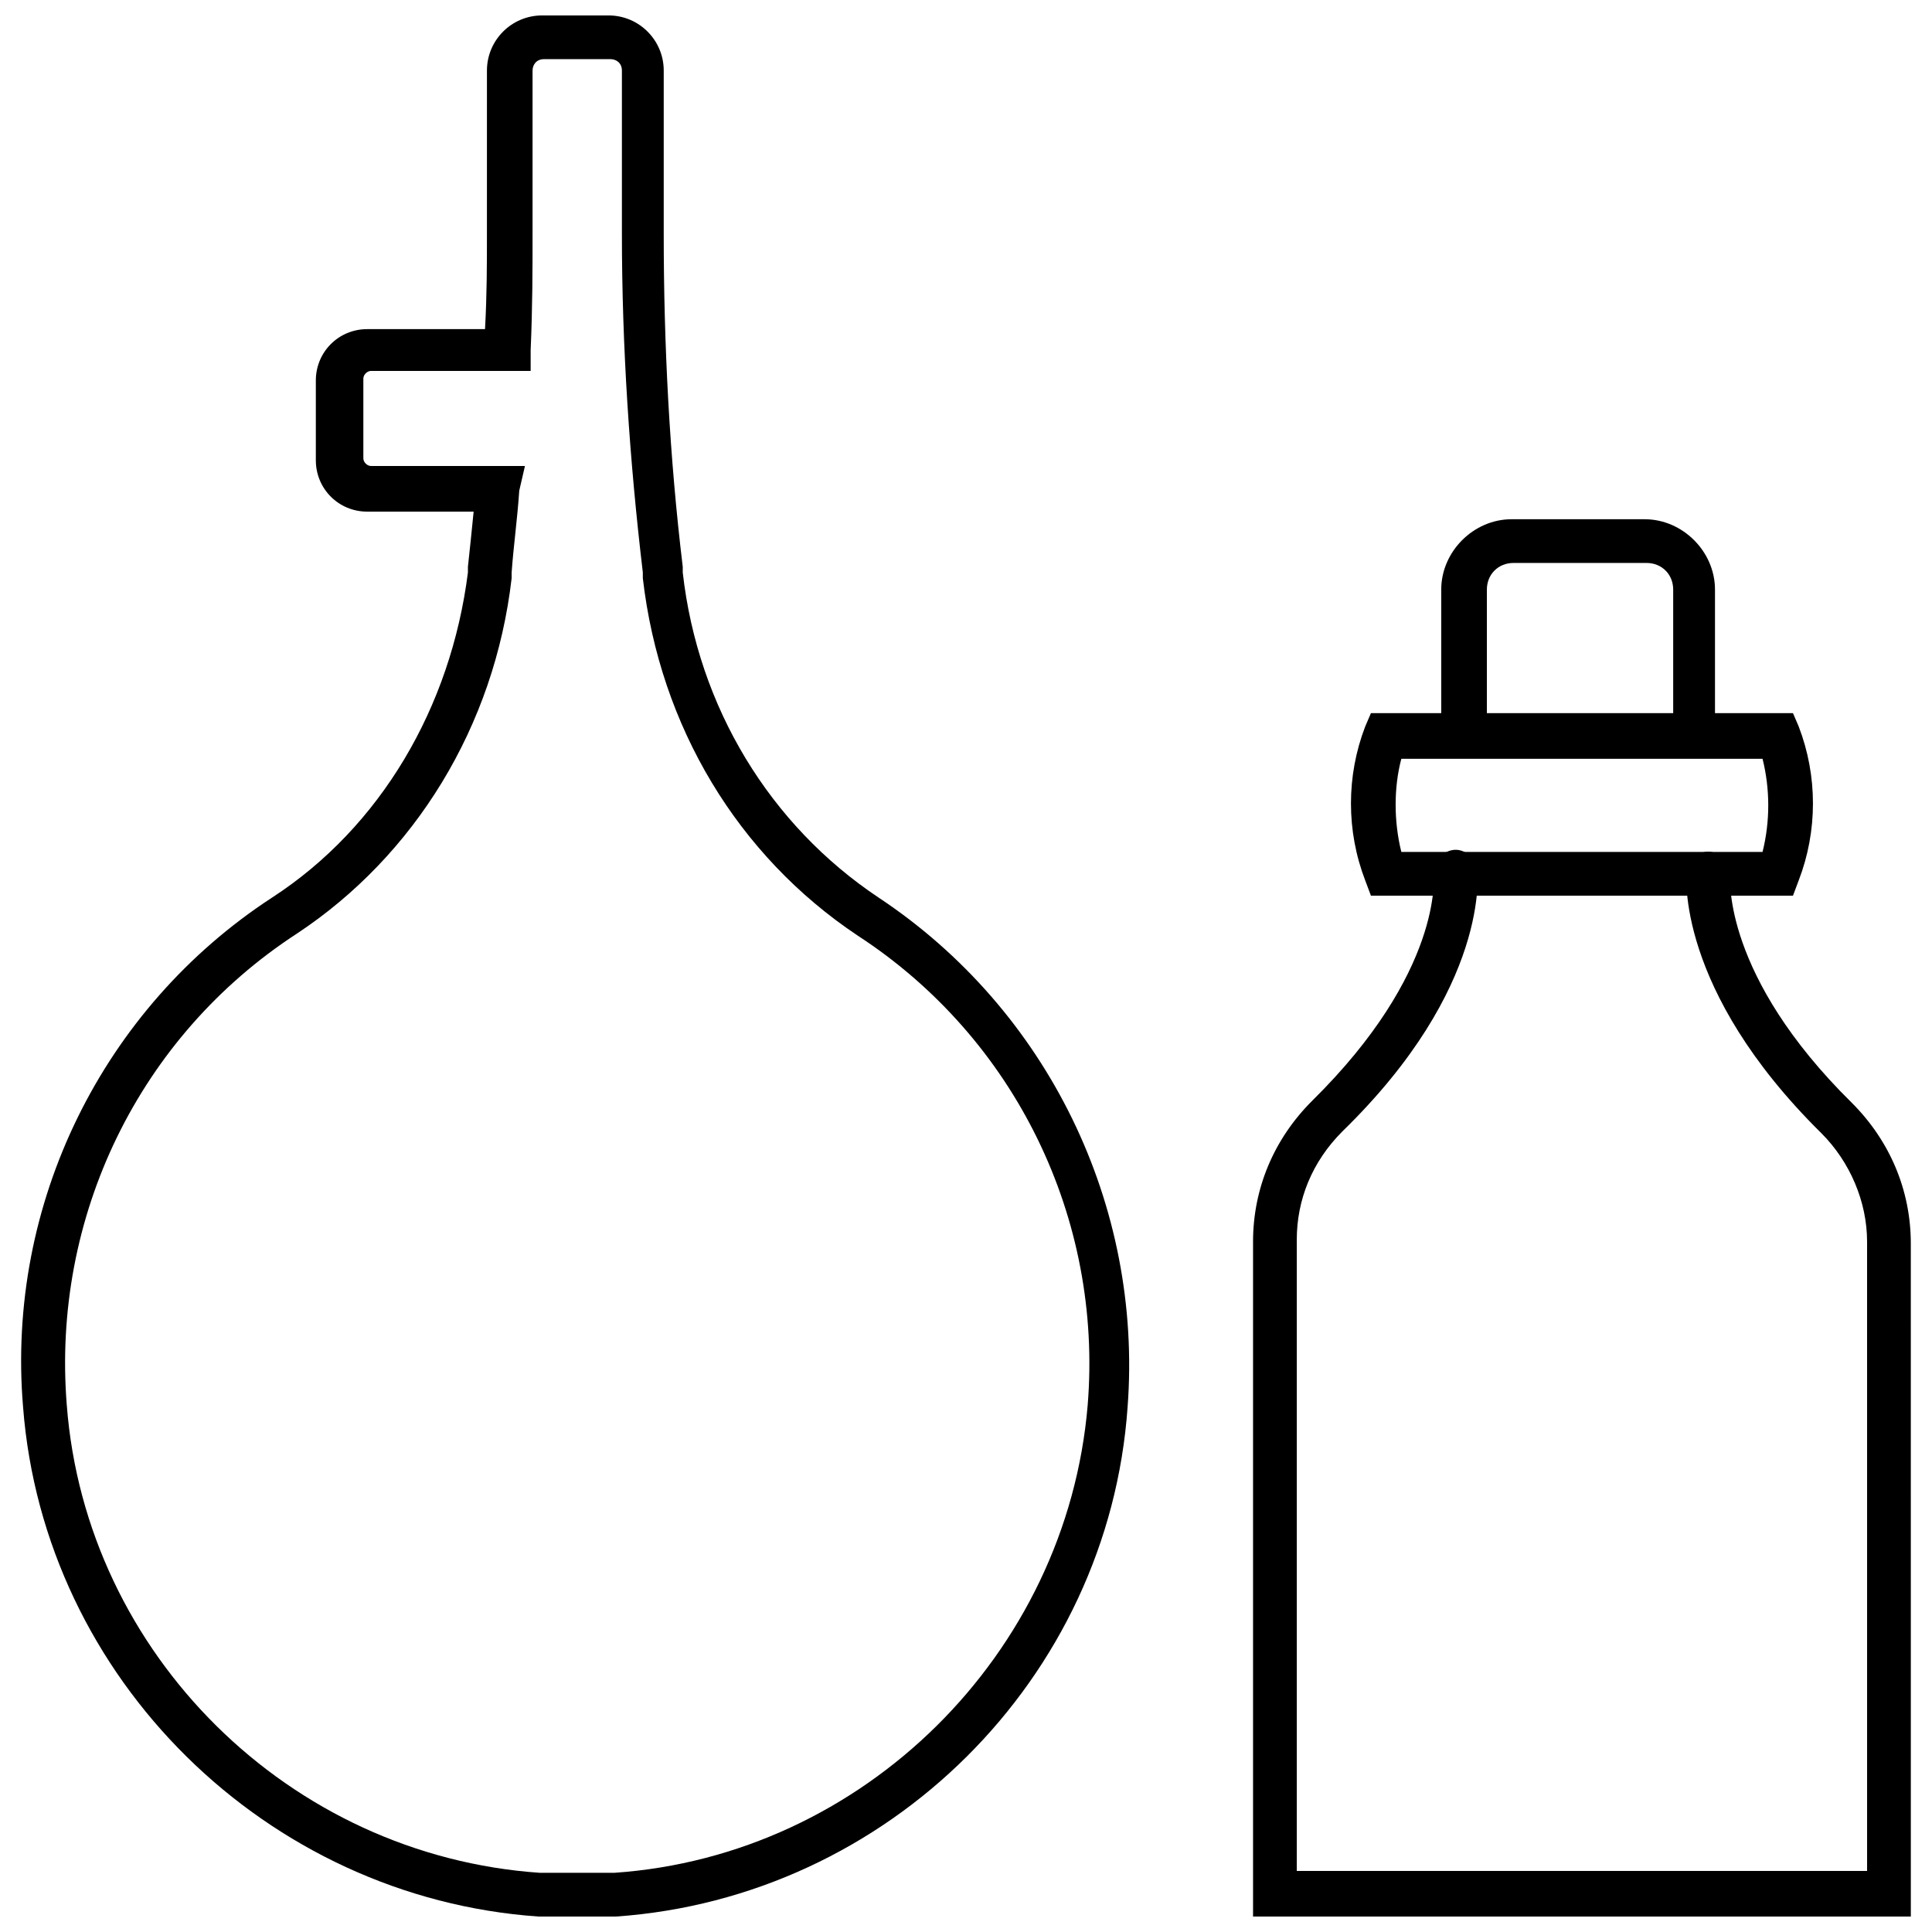 <?xml version="1.0" encoding="UTF-8"?>
<!-- Uploaded to: ICON Repo, www.iconrepo.com, Generator: ICON Repo Mixer Tools -->
<svg width="800px" height="800px" version="1.1" viewBox="144 144 512 512" xmlns="http://www.w3.org/2000/svg">
 <defs>
  <clipPath id="b">
   <path d="m149 148.09h295v503.81h-295z"/>
  </clipPath>
  <clipPath id="a">
   <path d="m476 369h175v282.9h-175z"/>
  </clipPath>
 </defs>
 <g clip-path="url(#b)">
  <path d="m307.3 651.9h-20.656c-72.043-5.039-130.99-62.977-136.53-135.02-4.535-53.906 21.16-105.8 66-135.02 28.719-18.641 47.359-50.383 51.891-86.152v-1.512c0.504-4.535 1.008-9.574 1.512-14.609h-28.215c-7.559 0-13.602-6.047-13.602-13.602v-21.16c0-7.559 6.047-13.602 13.602-13.602h31.234c0.504-9.07 0.504-17.129 0.504-24.688l0.004-43.836c0-8.062 6.551-14.609 14.609-14.609h17.633c8.062 0 14.609 6.551 14.609 14.609v43.328c0 29.223 1.512 58.945 5.039 88.168v1.512c4.031 35.77 23.176 67.008 51.891 86.152 44.84 29.727 70.031 81.617 66 135.02-5.035 72.043-63.477 129.98-135.52 135.02zm-20.152-11.586h19.648c66-4.535 119.91-57.938 125.45-123.94 4.031-49.375-19.145-97.234-60.961-124.44-31.738-21.16-52.395-55.418-56.93-94.715v-1.512c-3.527-29.727-5.543-59.953-5.543-89.68v-43.328c0-2.016-1.512-3.023-3.023-3.023h-17.633c-2.016 0-3.023 1.512-3.023 3.023v43.328c0 9.07 0 19.145-0.504 30.73v5.543h-42.32c-1.008 0-2.016 1.008-2.016 2.016v21.16c0 1.008 1.008 2.016 2.016 2.016h40.809l-1.512 6.551c-0.504 7.559-1.512 14.609-2.016 21.664v1.512c-4.535 39.297-25.695 73.555-56.93 94.211-41.816 27.207-64.988 75.066-60.961 124.95 5.039 66 58.945 119.4 125.45 123.94z"/>
 </g>
 <g clip-path="url(#a)">
  <path d="m650.39 651.9h-174.32v-178.85c0-14.105 5.543-27.207 15.617-37.281 34.762-34.258 32.242-59.449 32.242-59.953-0.504-3.023 2.016-6.047 5.039-6.551 3.023-0.504 6.047 2.016 6.551 5.039 0 1.008 3.527 31.234-35.77 69.527-8.062 8.062-12.09 18.137-12.09 28.719v167.27h151.14l-0.004-166.77c0-10.578-4.535-21.16-12.09-28.719-38.793-38.289-35.77-68.52-35.77-69.527 0.504-3.023 3.527-5.543 6.551-5.039 3.023 0.504 5.543 3.527 5.039 6.551 0 0.504-2.016 26.199 32.242 59.953 10.078 10.078 15.617 23.176 15.617 37.281z"/>
 </g>
 <path d="m619.16 381.36h-111.85l-1.512-4.031c-5.039-13.098-5.039-27.711 0-40.809l1.512-3.527h111.85l1.512 3.527c5.039 13.098 5.039 27.711 0 40.809zm-103.79-11.59h95.723c2.016-8.062 2.016-16.625 0-24.688h-95.723c-2.016 7.559-2.016 16.629 0 24.688z"/>
 <path d="m593.46 344.58c-3.023 0-6.047-2.519-6.047-6.047v-38.289c0-4.031-3.023-7.055-7.055-7.055h-35.266c-4.031 0-7.055 3.023-7.055 7.055v38.289c0 3.023-2.519 6.047-6.047 6.047-3.023 0-6.047-2.519-6.047-6.047v-38.289c0-10.078 8.566-18.641 18.641-18.641h35.266c10.078 0 18.641 8.566 18.641 18.641v38.289c1.016 3.527-1.504 6.047-5.031 6.047z"/>
</svg>